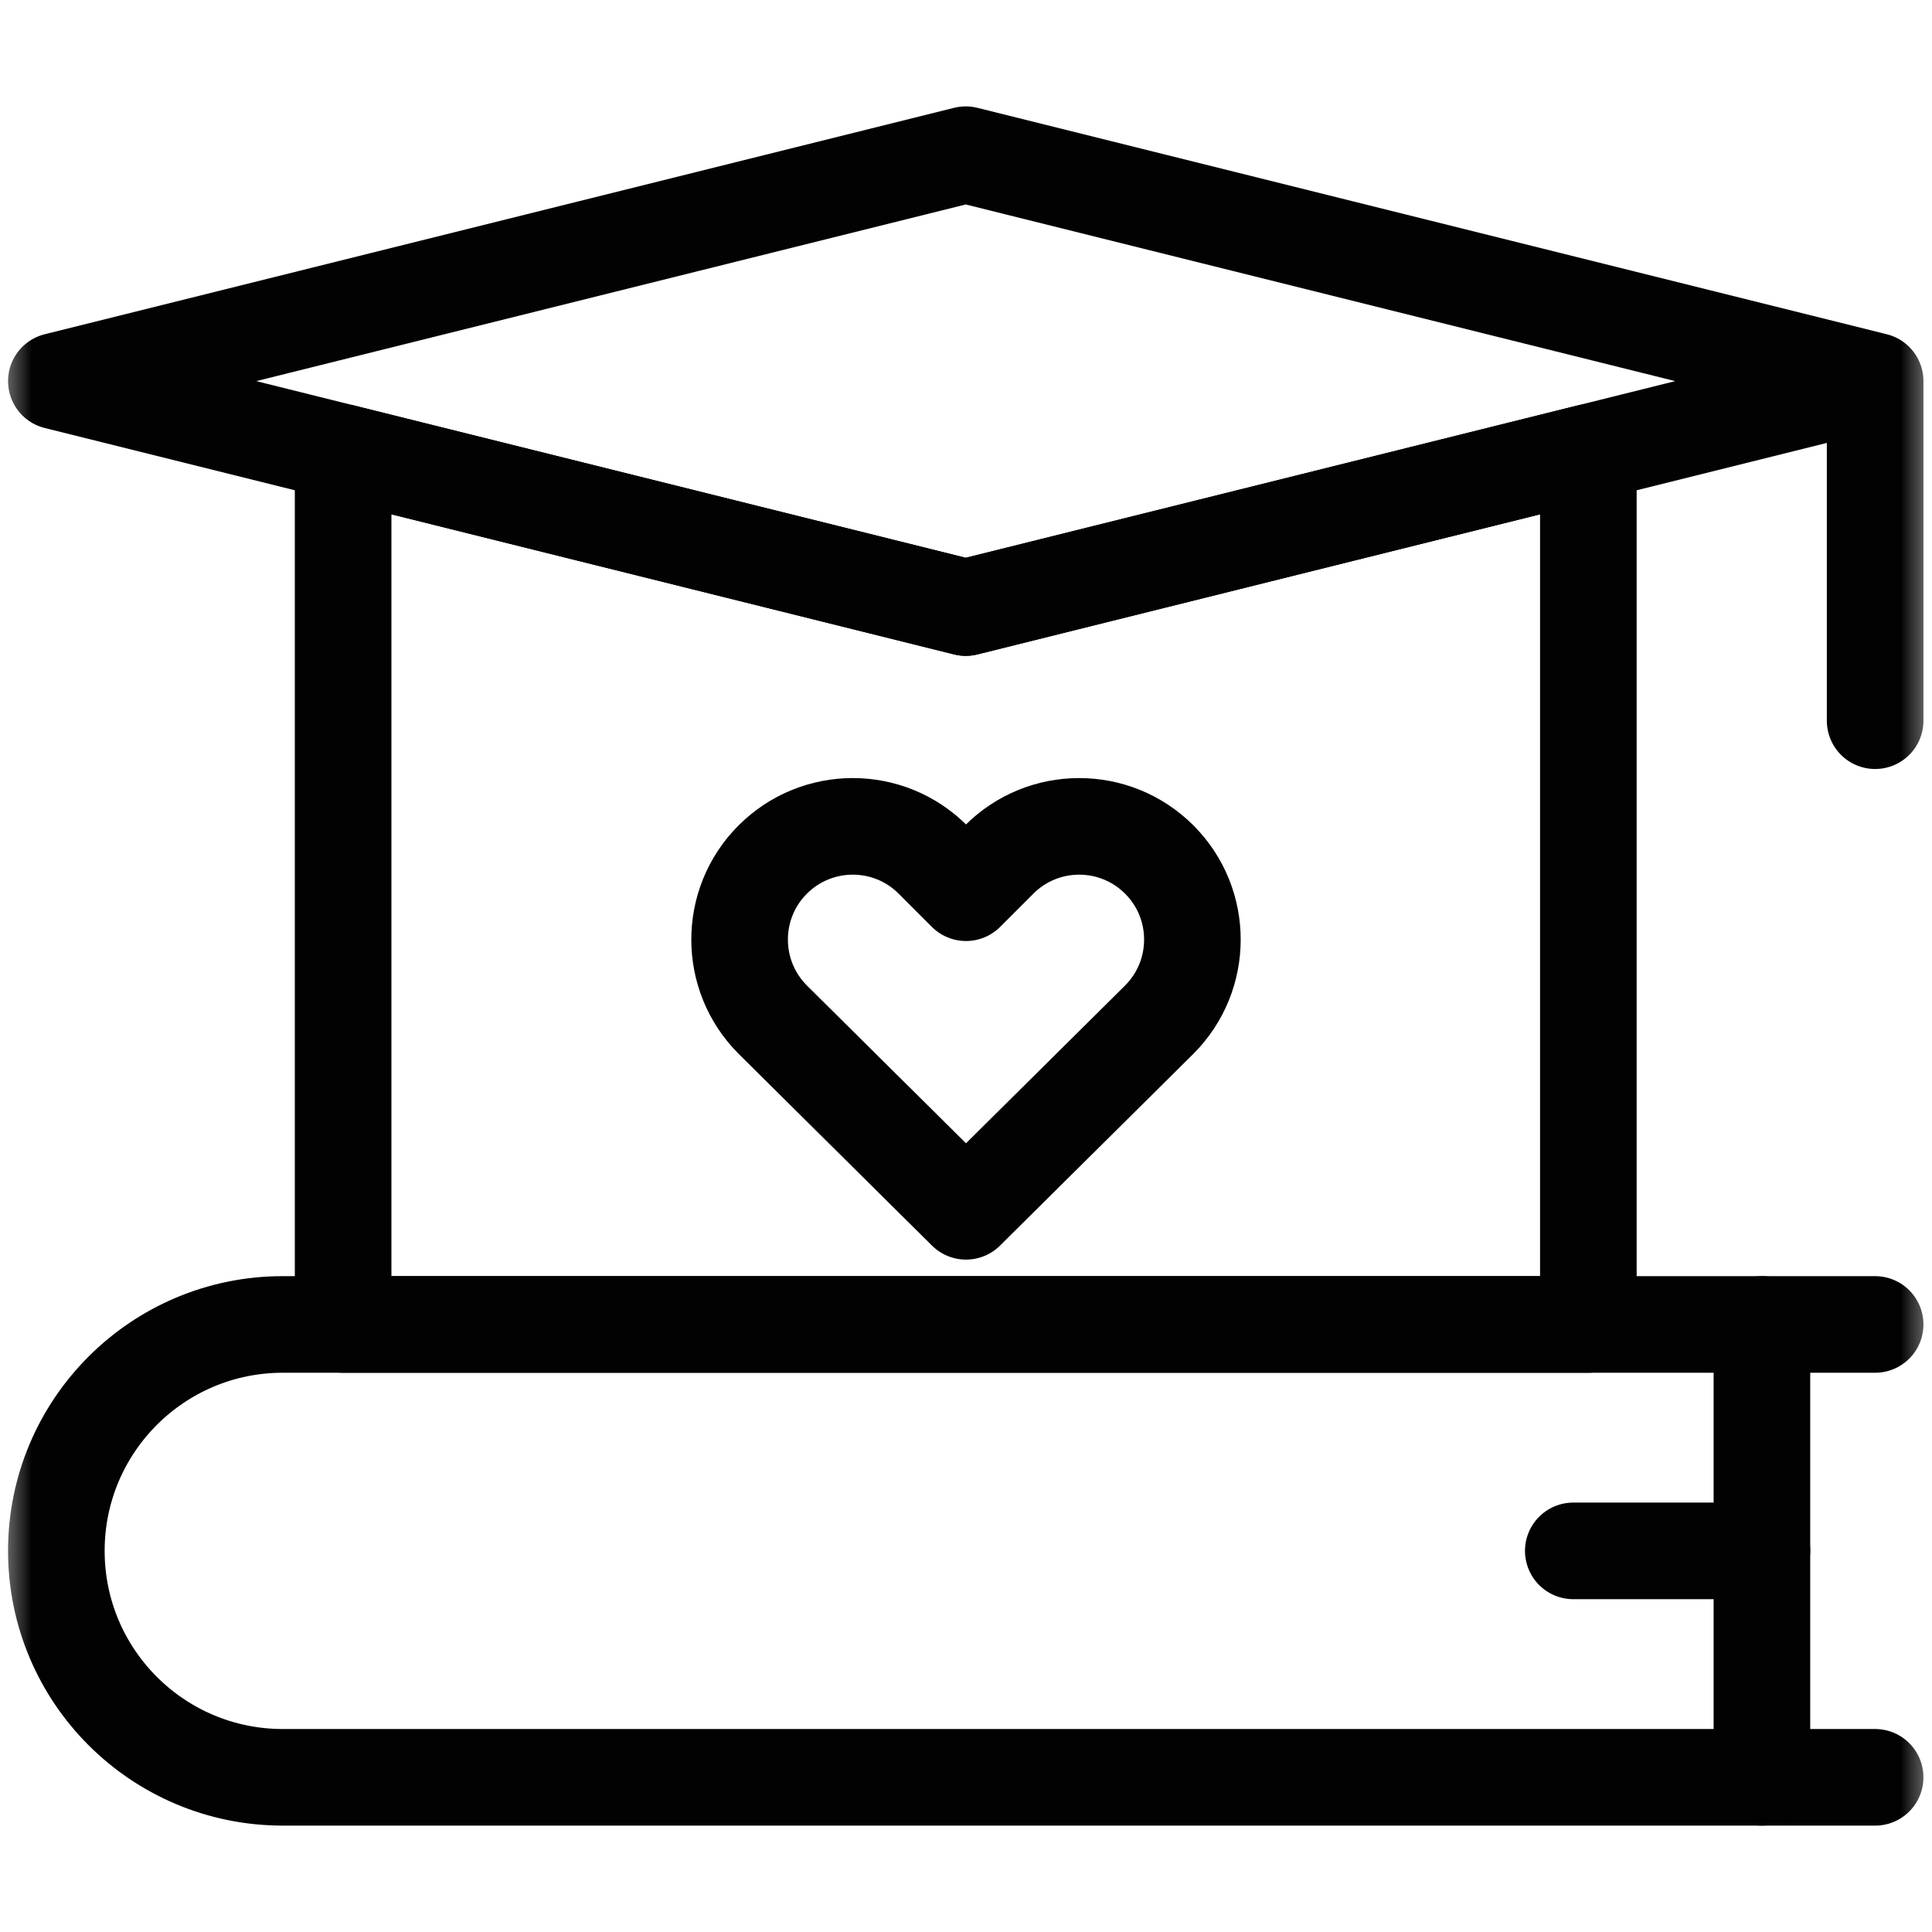 <?xml version="1.0" encoding="UTF-8"?> <svg xmlns="http://www.w3.org/2000/svg" width="30" height="30" viewBox="0 0 30 30" fill="none"> <mask id="mask0_38_140" style="mask-type:luminance" maskUnits="userSpaceOnUse" x="0" y="0" width="30" height="30"> <path d="M29.5 29.5V0.5H0.5V29.5H29.5Z" fill="white" stroke="white"></path> </mask> <g mask="url(#mask0_38_140)"> <path d="M15 18.809L11.999 15.833C11.313 15.146 11.313 14.033 11.999 13.347C12.686 12.66 13.799 12.66 14.485 13.347L15 13.862L15.515 13.347C16.201 12.66 17.314 12.66 18.001 13.347C18.687 14.033 18.687 15.146 18.001 15.833L15 18.809Z" stroke="#020202" stroke-width="1.5" stroke-miterlimit="10" stroke-linecap="round" stroke-linejoin="round"></path> <path d="M29.117 5.918L14.996 9.434L0.875 5.918L14.996 2.402L29.117 5.918ZM29.117 5.918V11.191" stroke="#020202" stroke-width="1.5" stroke-miterlimit="10" stroke-linecap="round" stroke-linejoin="round"></path> <path d="M29.117 27.598H4.391C2.449 27.598 0.875 26.024 0.875 24.082C0.875 22.14 2.449 20.566 4.391 20.566H29.117" stroke="#020202" stroke-width="1.5" stroke-miterlimit="10" stroke-linecap="round" stroke-linejoin="round"></path> <path d="M27.359 20.566V27.598" stroke="#020202" stroke-width="1.5" stroke-miterlimit="10" stroke-linecap="round" stroke-linejoin="round"></path> <path d="M14.996 9.434L5.328 7.027V20.566H24.664V7.027L14.996 9.434Z" stroke="#020202" stroke-width="1.5" stroke-miterlimit="10" stroke-linecap="round" stroke-linejoin="round"></path> <path d="M24.43 24.082H27.359" stroke="#020202" stroke-width="1.5" stroke-miterlimit="10" stroke-linecap="round" stroke-linejoin="round"></path> </g> </svg> 